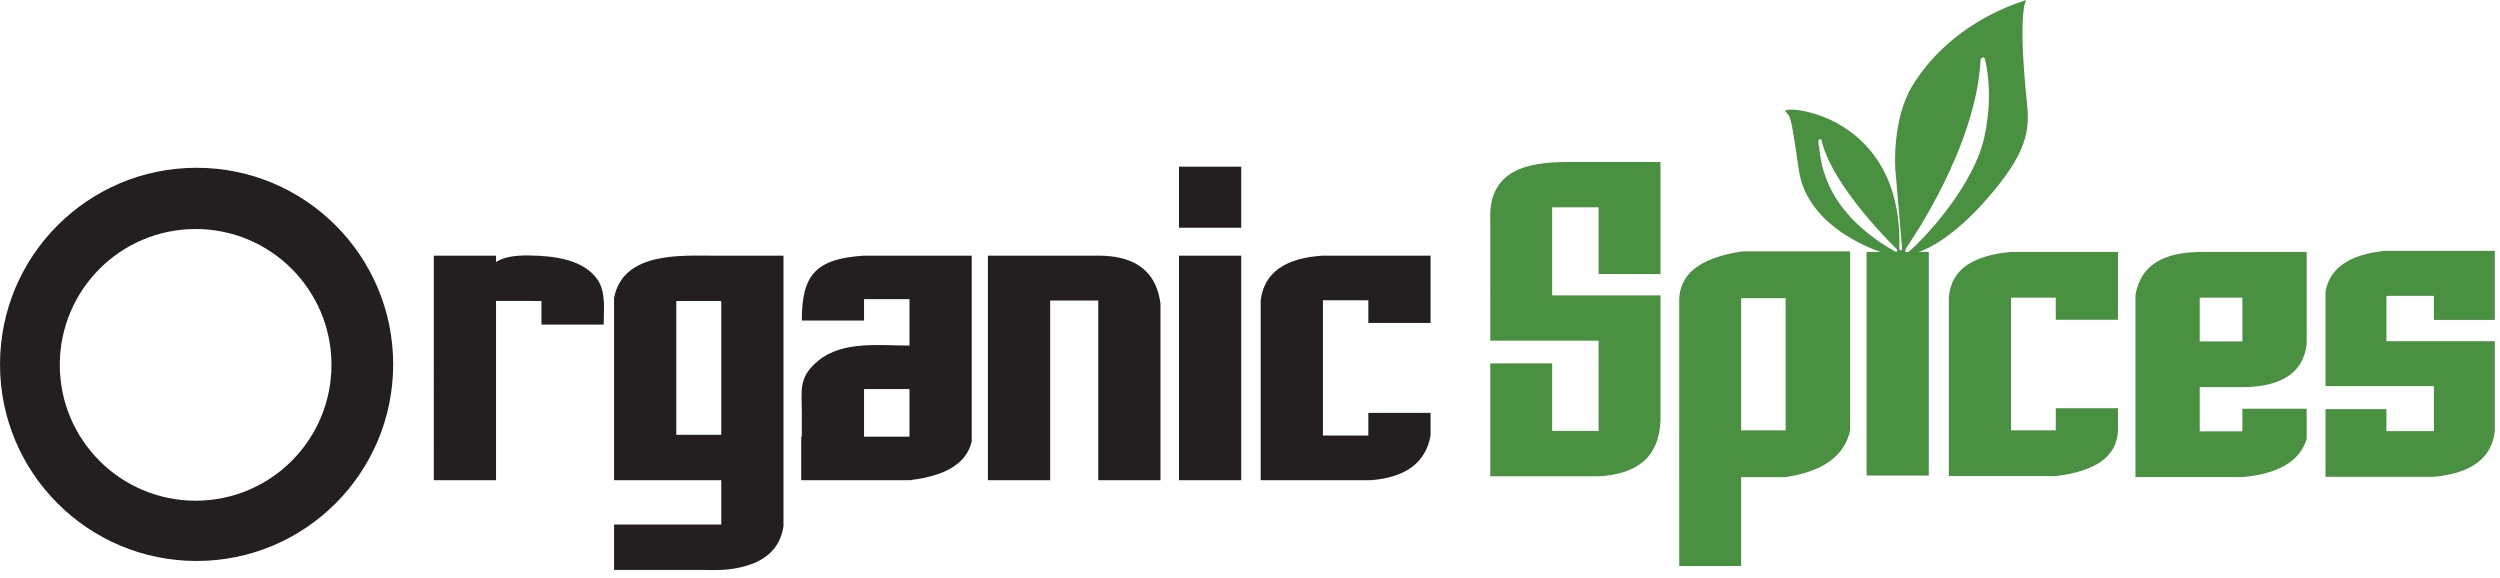 <svg width="255" height="59" fill="none" xmlns="http://www.w3.org/2000/svg"><path fill-rule="evenodd" clip-rule="evenodd" d="M20.052 17.113c11.075 0 20.052 8.979 20.052 20.054 0 11.073-8.977 20.052-20.052 20.052S0 48.24 0 37.167c0-11.075 8.977-20.054 20.052-20.054Zm-.097 6.247c7.652 0 13.854 6.204 13.854 13.857 0 7.652-6.202 13.855-13.854 13.855-7.652 0-13.856-6.203-13.856-13.855 0-7.653 6.204-13.857 13.856-13.857ZM120.256 17h6.348v6.228h-6.348V17ZM61.575 33.11h-6.348V30.7l-4.632-.007V48.98h-6.348V26.076h6.348v.648c.704-.456 1.794-.697 3.37-.664 2.446.027 5.582.375 7.002 2.49.862 1.285.604 3.093.608 4.56Zm73.362-7.034h10.98V32.939h-6.346V30.63h-4.634v13.792h4.634v-2.306h6.346v2.306c-.484 2.746-2.502 4.268-6.06 4.556h-11.268V30.63c.362-2.868 2.562-4.322 6.348-4.555Zm-14.681 0h6.348v22.903h-6.348V26.076Zm-19.488 0H112.023c3.145 0 5.85 1.09 6.346 4.908v17.995h-6.346V30.655h-4.907v18.324h-6.348V26.076Zm-8 0h6.348v18.937c-.487 2.135-2.47 3.484-6.153 3.942v.024H81.724V44.54h.06V42.02c0-2.233-.377-3.54 1.688-5.235 2.483-2.037 6.25-1.537 9.296-1.537v-4.736h-4.636v2.181h-6.348c0-4.597 1.355-6.305 6.348-6.617h4.636Zm0 13.608h-4.636v4.857h4.636v-4.857Zm-30.133 13.82h10.934v-4.525H62.635v-18.58c.894-4.706 6.754-4.318 9.977-4.323h7.304v27.601c-.387 2.519-2.16 3.775-4.768 4.27-1.34.254-2.185.186-3.552.186h-8.961v-4.629Zm10.934-22.8h-4.586v13.647h4.586V30.704Z" fill="#231F20"/><path fill-rule="evenodd" clip-rule="evenodd" d="M206.749 10.501C205.758.837 206.69 0 206.69 0c-5.704 1.81-9.568 5.337-11.648 8.781-2.081 3.439-1.721 8.45-1.721 8.45s.638 7.549.682 8.004c.043.41-.18.282-.18.282l-.09-.08c.445-14.042-12.107-14.765-11.626-14.082.483.684.483-.279 1.368 5.958.882 6.234 8.647 8.486 8.647 8.486l-.009 4.286h3.644l-.027-4.042h-.295v-.244c3.438-1.056 7.003-5.251 7.003-5.251 4.463-5.01 4.592-7.327 4.311-10.047ZM193.133 25.56c-7.647-4.424-7.403-9.859-7.606-10.702-.201-.845.247-.644.247-.644 1.04 4.828 7.761 11.266 7.761 11.266l-.062-.032c.21.454-.34.112-.34.112Zm9.252-11.508c-1.047 4.708-5.754 10.02-7.927 11.832 0 0-.28-.204.039-.684.321-.488 7.085-10.182 7.526-19.154 0 0 .32-.442.442 0 0 0 .966 3.3-.08 8.006ZM169.37 32.533v10.324c-.139 3.897-2.519 5.526-6.314 5.722h-11.048V37.067h6.312v6.89h4.736V34.75h-11.048V22.466c-.217-5.184 3.838-5.943 7.995-5.943h9.367V27.95h-6.314v-6.804h-4.736v8.982h11.05v2.406Z" fill="#499041"/><path fill-rule="evenodd" clip-rule="evenodd" d="M171.279 30.415h.002v13.478h-.002v4.772h.002v9.066h6.315v-9.066h4.54c3.904-.592 6.029-2.222 6.577-4.772V25.645h-11.065c-3.552.577-6.175 1.814-6.369 4.77Zm6.317 0h4.539v13.478h-4.539V30.415ZM190.392 25.697h6.345v22.81h-6.345v-22.81ZM209.689 25.697h6.345v6.921h-6.345v-2.255h-4.563v13.528h4.563v-2.253h6.345v2.253c-.088 2.716-2.343 4.192-6.345 4.668h-10.908V30.363c.216-2.998 2.633-4.324 6.345-4.666h4.563ZM228.724 39.488h-4.353v4.51h4.353V41.69h6.555v3.094c-.71 2.283-2.908 3.556-6.555 3.88h-10.908V30.102c.651-3.866 4.14-4.354 6.555-4.406h10.908v9.387c-.332 2.957-2.587 4.383-6.555 4.405Zm-4.353-4.668h4.353v-4.457h-4.353v4.457ZM237.204 41.734h6.212v2.242h4.842v-4.59H237.204v-9.644c.418-2.397 2.434-3.778 6.032-4.153h11.234v7.044h-6.212v-2.457h-4.842V34.8H254.47v9.176c-.32 2.852-2.519 4.31-6.212 4.658h-11.054V41.734Z" fill="#499041"/></svg>
